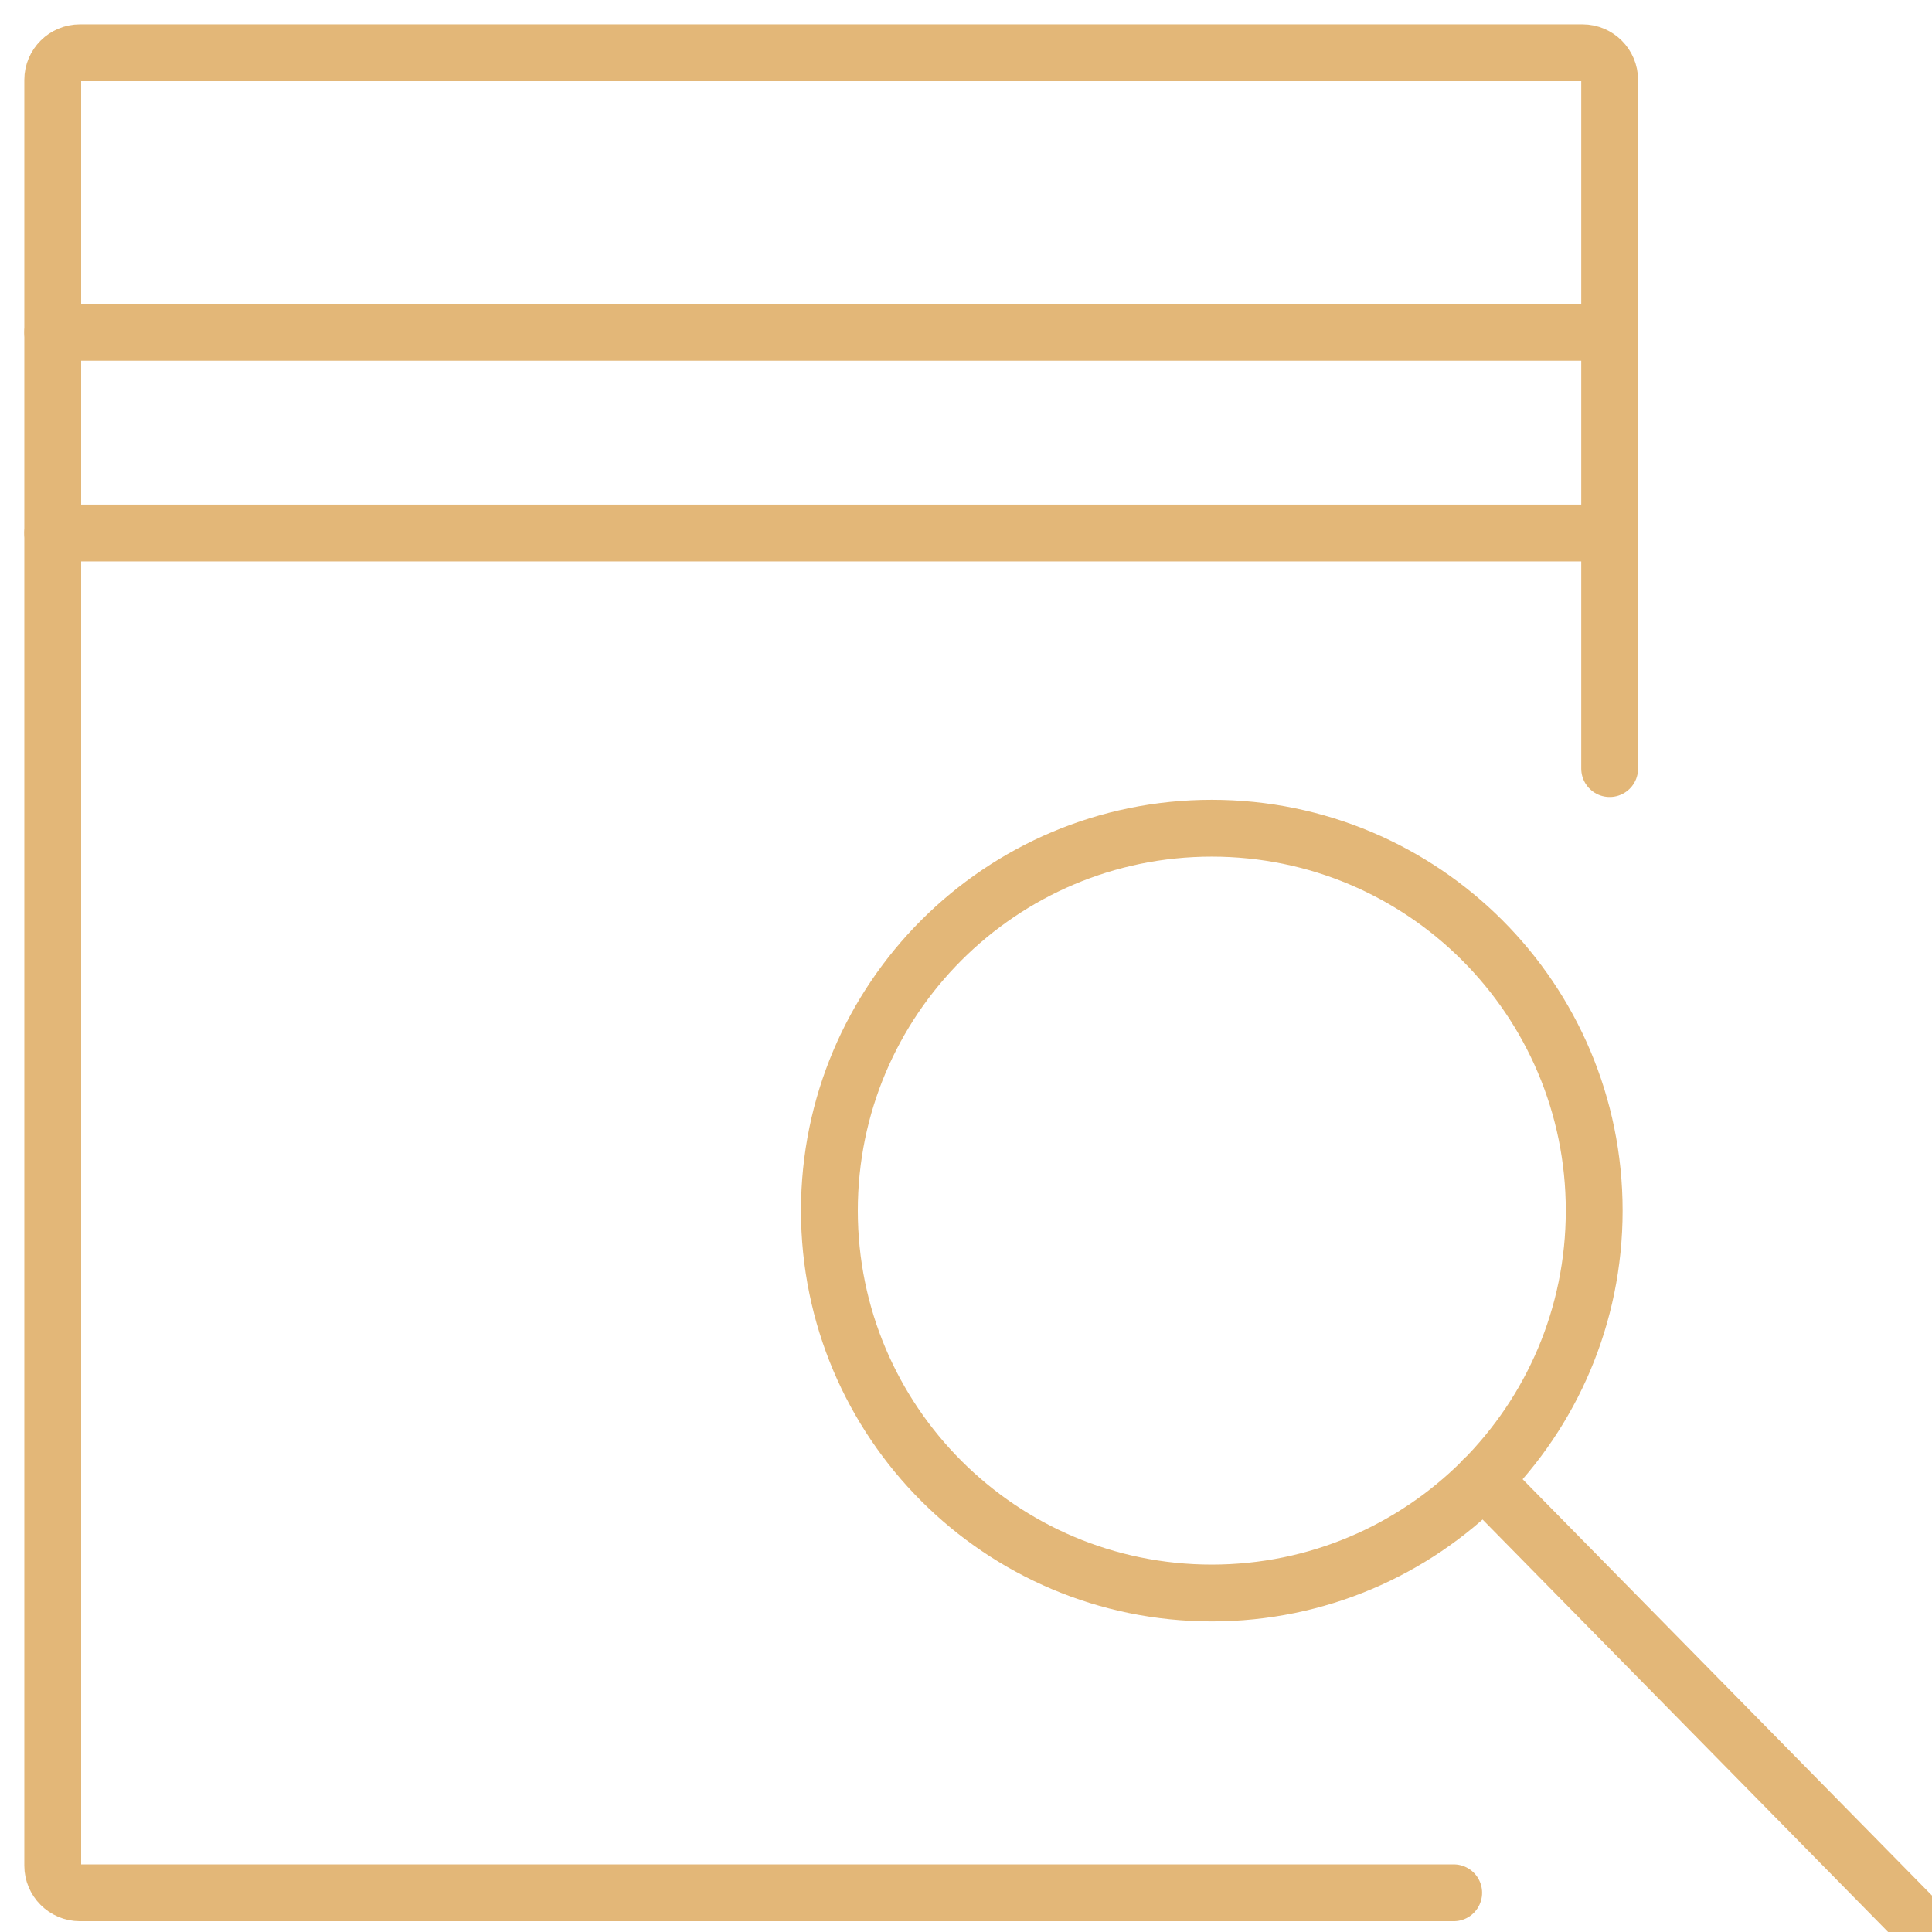 <svg width="51" height="51" viewBox="0 0 51 51" fill="none" xmlns="http://www.w3.org/2000/svg">
<g clip-path="url(#clip0_18023_86)">
<path d="M31.988 42.051C37.563 42.051 42.083 37.532 42.083 31.957C42.083 26.382 37.563 21.863 31.988 21.863C26.414 21.863 21.894 26.382 21.894 31.957C21.894 37.532 26.414 42.051 31.988 42.051Z" stroke="#E3B778" stroke-width="1.5" stroke-miterlimit="10"/>
<path d="M50.508 50.608L39.154 39.06" stroke="#E3B778" stroke-width="1.5" stroke-miterlimit="10" stroke-linecap="round"/>
<path d="M38.374 49.965H2.109C1.711 49.965 1.392 49.64 1.392 49.248V2.109C1.392 1.711 1.717 1.392 2.109 1.392H41.774C42.172 1.392 42.491 1.717 42.491 2.109V20.289" stroke="#E3B778" stroke-width="1.5" stroke-miterlimit="10" stroke-linecap="round"/>
<path d="M1.392 8.772H42.496" stroke="#E3B778" stroke-width="1.5" stroke-miterlimit="10" stroke-linecap="round"/>
<path d="M1.392 14.07H42.496" stroke="#E3B778" stroke-width="1.5" stroke-miterlimit="10" stroke-linecap="round"/>
</g>
<defs>
<clipPath id="clip0_18023_86">
<rect width="51" height="51" fill="white"/>
</clipPath>
</defs>
</svg>
